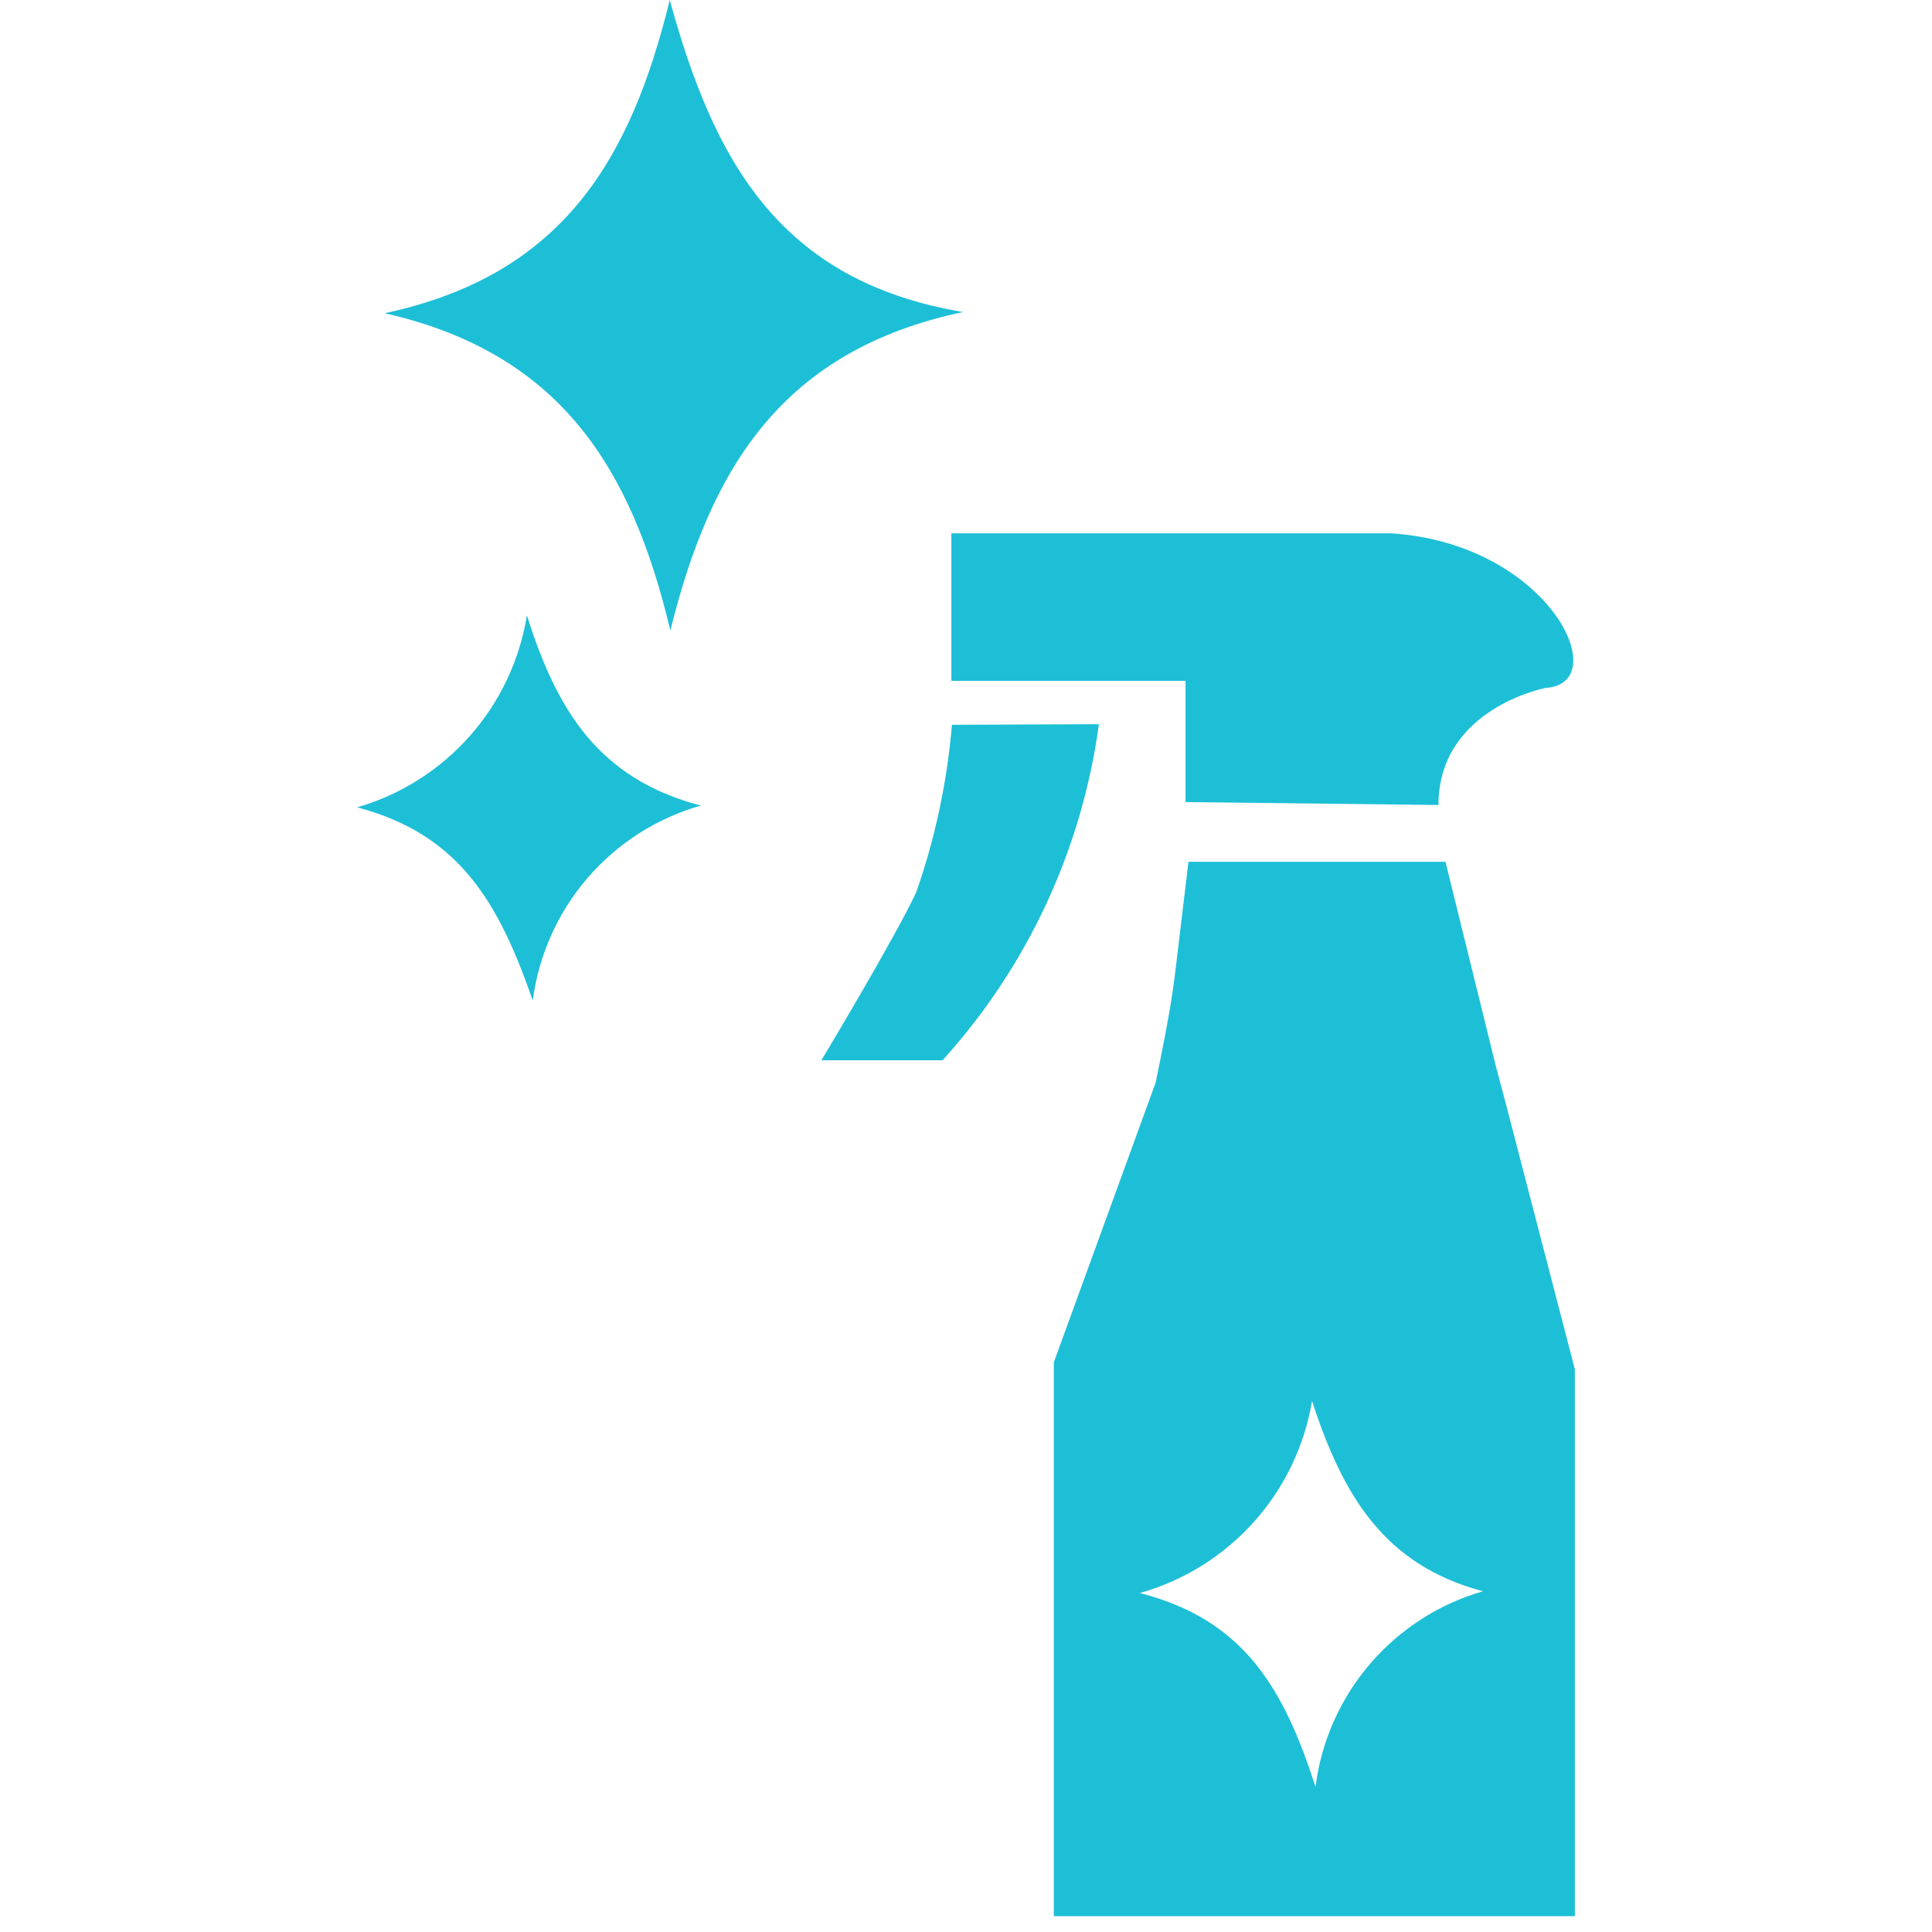 <svg width="33" height="33" viewBox="0 0 33 33" fill="none" xmlns="http://www.w3.org/2000/svg">
<g clip-path="url(#clip0_3516_142961)">
<path d="M16.25 11.63H20.25V13.7L24.57 13.75C24.57 12.1 26.4 11.75 26.4 11.75C27.59 11.68 26.47 9.29 23.77 9.11H16.25V11.63Z" fill="#1DBFD7"/>
<path d="M16.26 12.38C16.178 13.355 15.973 14.316 15.65 15.24C15.27 16.05 14.03 18.11 14.03 18.11H16.1C17.549 16.511 18.48 14.509 18.77 12.37L16.26 12.38Z" fill="#1DBFD7"/>
<path d="M11.44 0C10.77 2.73 9.61 4.7 6.57 5.35C9.57 6.03 10.79 7.99 11.45 10.77C12.14 7.98 13.37 5.98 16.45 5.33C13.3 4.8 12.19 2.73 11.44 0Z" fill="#1DBFD7"/>
<path d="M9 10.51C8.877 11.275 8.539 11.99 8.026 12.57C7.513 13.151 6.845 13.574 6.1 13.79C7.85 14.25 8.52 15.42 9.1 17.09C9.201 16.315 9.527 15.587 10.037 14.995C10.547 14.403 11.219 13.974 11.97 13.76C10.22 13.3 9.51 12.13 9 10.51Z" fill="#1DBFD7"/>
<path d="M25.71 18.81L25.56 18.25L24.69 14.72H20.3L20.06 16.72C19.98 17.32 19.86 17.9 19.74 18.49L18 23.27V32.73H26.9V23.39L25.71 18.81ZM22.47 30.52C21.93 28.85 21.26 27.67 19.47 27.21C20.221 26.998 20.896 26.578 21.416 25.997C21.937 25.416 22.282 24.699 22.41 23.93C22.94 25.55 23.64 26.73 25.33 27.18C24.579 27.396 23.908 27.828 23.4 28.422C22.892 29.015 22.568 29.744 22.47 30.52Z" fill="#1DBFD7"/>
</g>
<defs>
<clipPath id="clip0_3516_142961">
<rect width="33" height="33" fill="white"/>
</clipPath>
</defs>
</svg>
